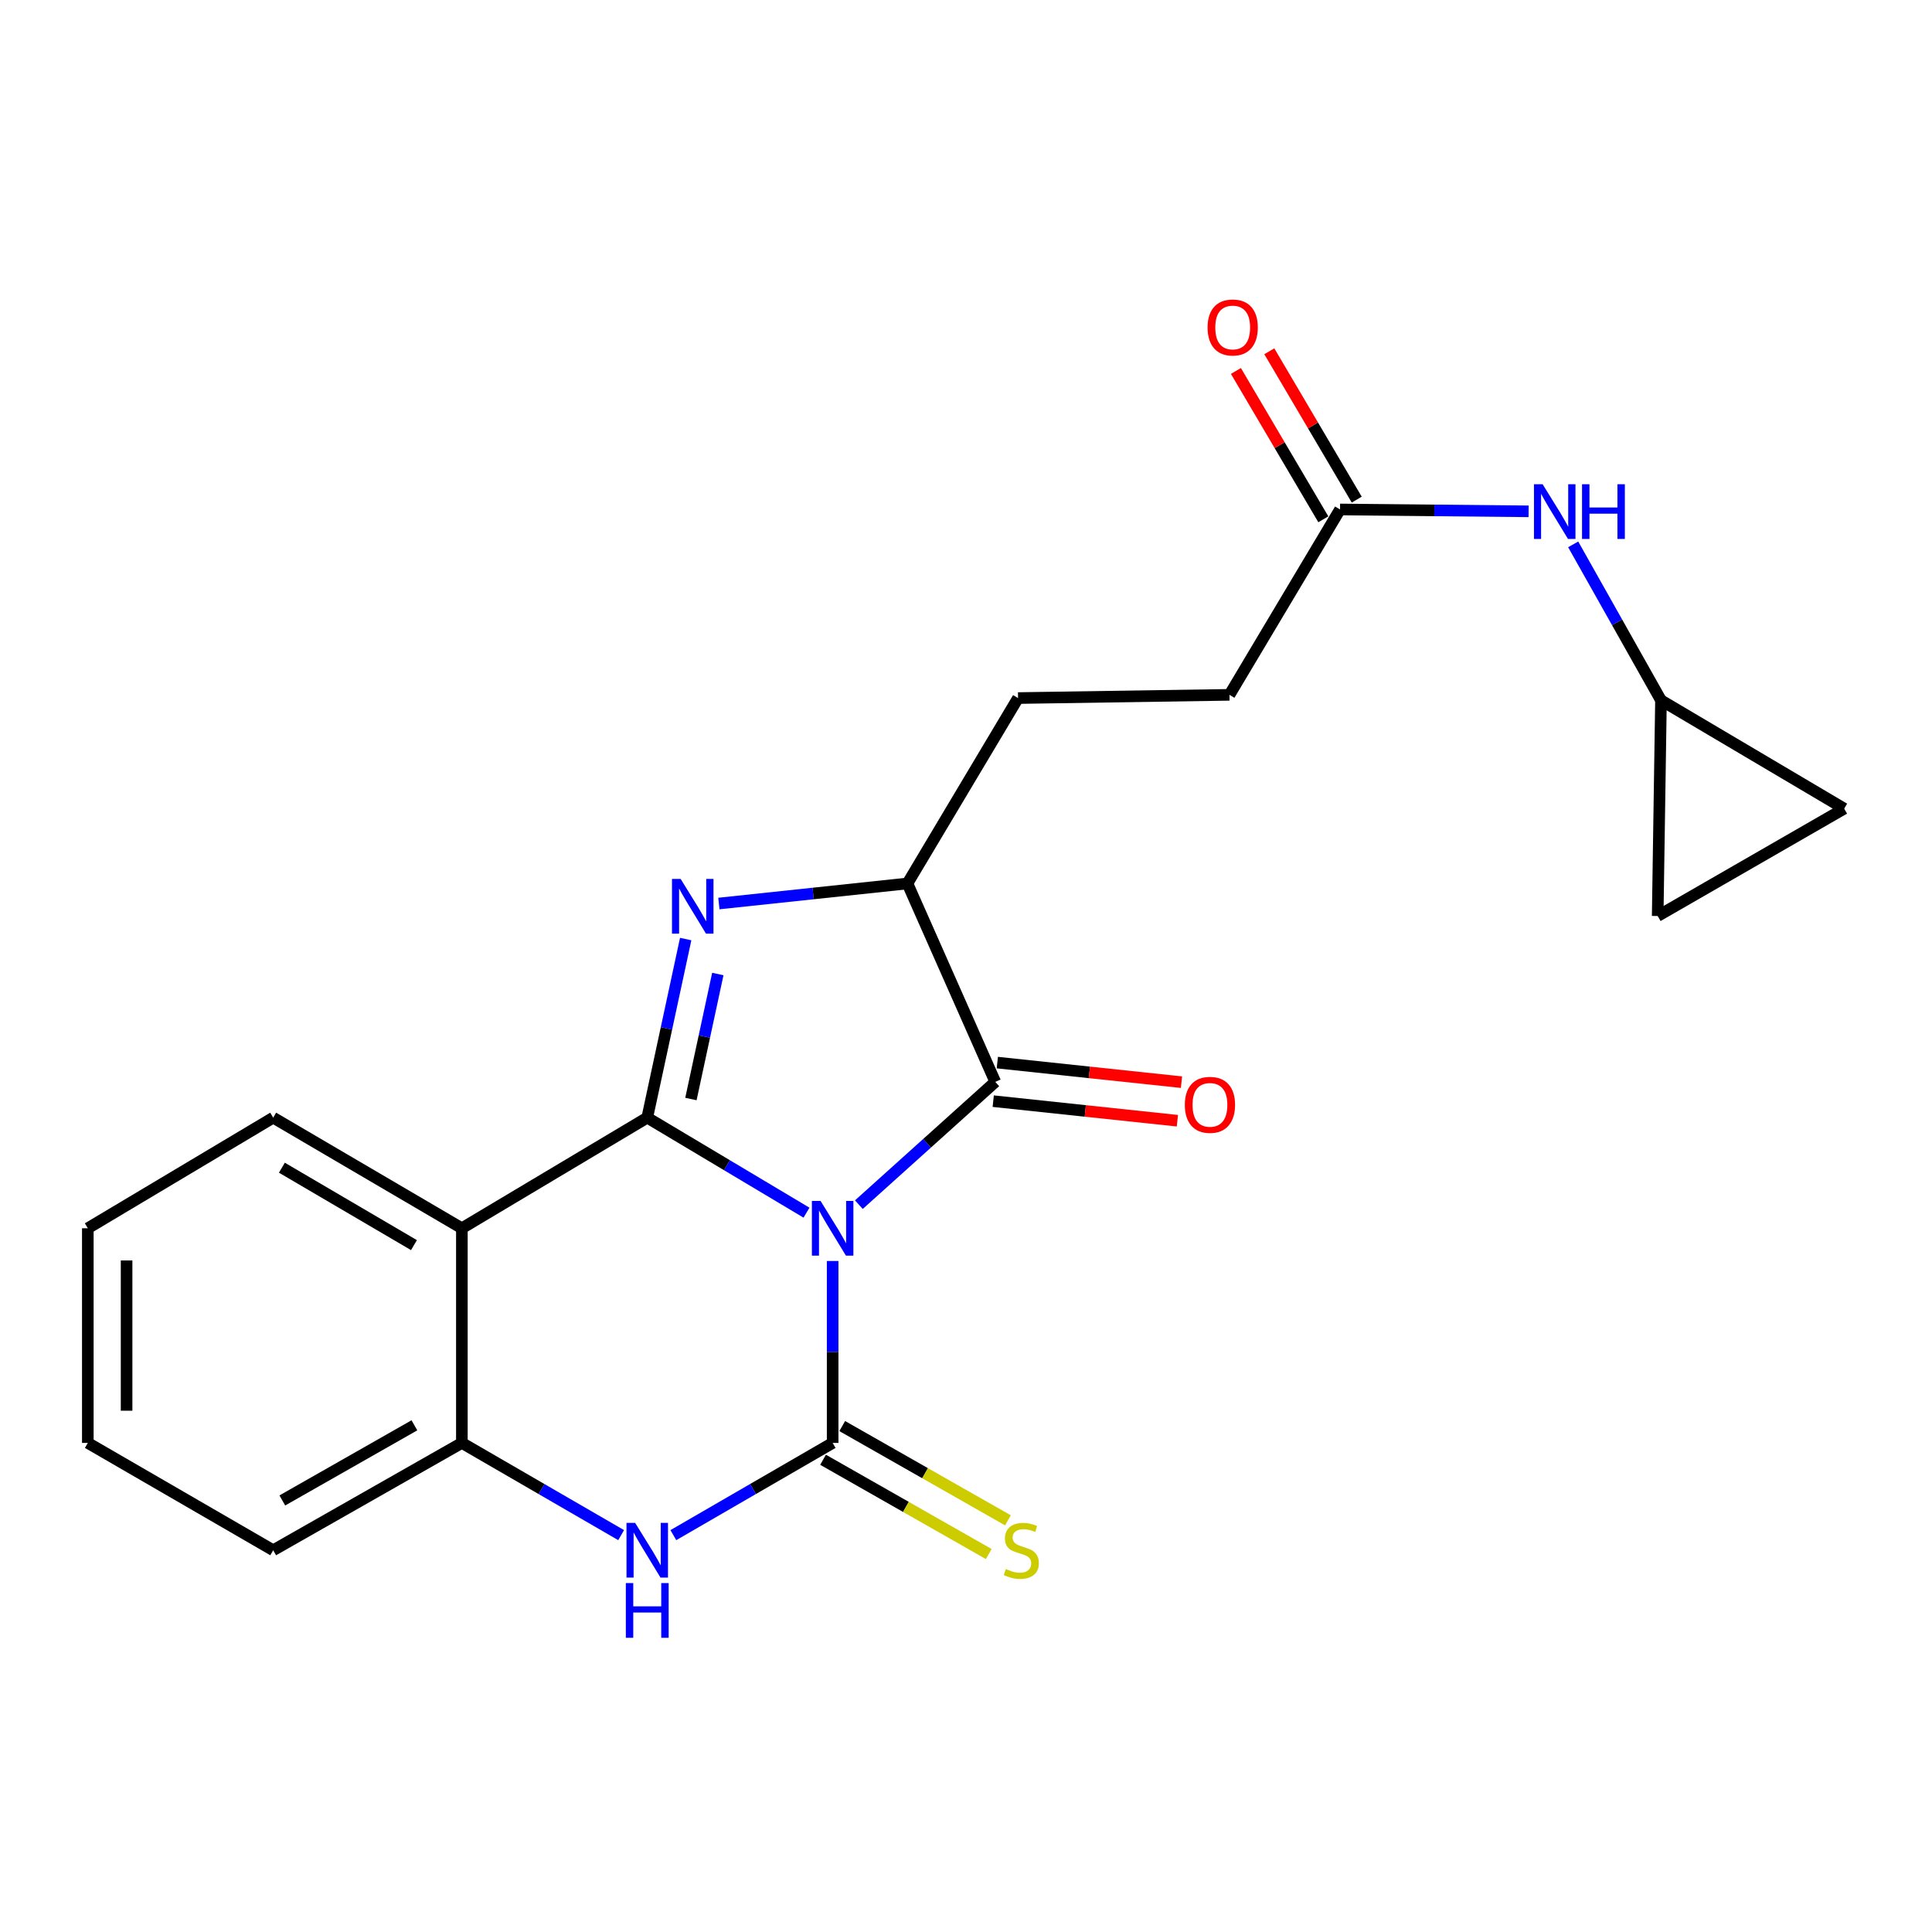 <?xml version='1.0' encoding='iso-8859-1'?>
<svg version='1.1' baseProfile='full'
              xmlns='http://www.w3.org/2000/svg'
                      xmlns:rdkit='http://www.rdkit.org/xml'
                      xmlns:xlink='http://www.w3.org/1999/xlink'
                  xml:space='preserve'
width='1000px' height='1000px' viewBox='0 0 1000 1000'>
<!-- END OF HEADER -->
<rect style='opacity:1.0;fill:#FFFFFF;stroke:none' width='1000' height='1000' x='0' y='0'> </rect>
<path class='bond-0' d='M 417.441,627.674 L 376.227,603.085' style='fill:none;fill-rule:evenodd;stroke:#0000FF;stroke-width:6px;stroke-linecap:butt;stroke-linejoin:miter;stroke-opacity:1' />
<path class='bond-0' d='M 376.227,603.085 L 335.013,578.496' style='fill:none;fill-rule:evenodd;stroke:#000000;stroke-width:6px;stroke-linecap:butt;stroke-linejoin:miter;stroke-opacity:1' />
<path class='bond-1' d='M 430.975,652.686 L 430.975,699.768' style='fill:none;fill-rule:evenodd;stroke:#0000FF;stroke-width:6px;stroke-linecap:butt;stroke-linejoin:miter;stroke-opacity:1' />
<path class='bond-1' d='M 430.975,699.768 L 430.975,746.851' style='fill:none;fill-rule:evenodd;stroke:#000000;stroke-width:6px;stroke-linecap:butt;stroke-linejoin:miter;stroke-opacity:1' />
<path class='bond-3' d='M 444.546,623.532 L 479.849,591.755' style='fill:none;fill-rule:evenodd;stroke:#0000FF;stroke-width:6px;stroke-linecap:butt;stroke-linejoin:miter;stroke-opacity:1' />
<path class='bond-3' d='M 479.849,591.755 L 515.152,559.977' style='fill:none;fill-rule:evenodd;stroke:#000000;stroke-width:6px;stroke-linecap:butt;stroke-linejoin:miter;stroke-opacity:1' />
<path class='bond-2' d='M 335.013,578.496 L 344.961,532.277' style='fill:none;fill-rule:evenodd;stroke:#000000;stroke-width:6px;stroke-linecap:butt;stroke-linejoin:miter;stroke-opacity:1' />
<path class='bond-2' d='M 344.961,532.277 L 354.91,486.057' style='fill:none;fill-rule:evenodd;stroke:#0000FF;stroke-width:6px;stroke-linecap:butt;stroke-linejoin:miter;stroke-opacity:1' />
<path class='bond-2' d='M 357.617,568.854 L 364.581,536.5' style='fill:none;fill-rule:evenodd;stroke:#000000;stroke-width:6px;stroke-linecap:butt;stroke-linejoin:miter;stroke-opacity:1' />
<path class='bond-2' d='M 364.581,536.5 L 371.545,504.146' style='fill:none;fill-rule:evenodd;stroke:#0000FF;stroke-width:6px;stroke-linecap:butt;stroke-linejoin:miter;stroke-opacity:1' />
<path class='bond-4' d='M 335.013,578.496 L 239.062,635.748' style='fill:none;fill-rule:evenodd;stroke:#000000;stroke-width:6px;stroke-linecap:butt;stroke-linejoin:miter;stroke-opacity:1' />
<path class='bond-5' d='M 430.975,746.851 L 389.75,770.718' style='fill:none;fill-rule:evenodd;stroke:#000000;stroke-width:6px;stroke-linecap:butt;stroke-linejoin:miter;stroke-opacity:1' />
<path class='bond-5' d='M 389.75,770.718 L 348.525,794.585' style='fill:none;fill-rule:evenodd;stroke:#0000FF;stroke-width:6px;stroke-linecap:butt;stroke-linejoin:miter;stroke-opacity:1' />
<path class='bond-8' d='M 426.013,755.572 L 468.897,779.969' style='fill:none;fill-rule:evenodd;stroke:#000000;stroke-width:6px;stroke-linecap:butt;stroke-linejoin:miter;stroke-opacity:1' />
<path class='bond-8' d='M 468.897,779.969 L 511.781,804.366' style='fill:none;fill-rule:evenodd;stroke:#CCCC00;stroke-width:6px;stroke-linecap:butt;stroke-linejoin:miter;stroke-opacity:1' />
<path class='bond-8' d='M 435.937,738.129 L 478.82,762.526' style='fill:none;fill-rule:evenodd;stroke:#000000;stroke-width:6px;stroke-linecap:butt;stroke-linejoin:miter;stroke-opacity:1' />
<path class='bond-8' d='M 478.82,762.526 L 521.704,786.922' style='fill:none;fill-rule:evenodd;stroke:#CCCC00;stroke-width:6px;stroke-linecap:butt;stroke-linejoin:miter;stroke-opacity:1' />
<path class='bond-22' d='M 372.094,467.66 L 420.889,462.471' style='fill:none;fill-rule:evenodd;stroke:#0000FF;stroke-width:6px;stroke-linecap:butt;stroke-linejoin:miter;stroke-opacity:1' />
<path class='bond-22' d='M 420.889,462.471 L 469.685,457.281' style='fill:none;fill-rule:evenodd;stroke:#000000;stroke-width:6px;stroke-linecap:butt;stroke-linejoin:miter;stroke-opacity:1' />
<path class='bond-6' d='M 515.152,559.977 L 469.685,457.281' style='fill:none;fill-rule:evenodd;stroke:#000000;stroke-width:6px;stroke-linecap:butt;stroke-linejoin:miter;stroke-opacity:1' />
<path class='bond-12' d='M 514.092,569.956 L 561.752,575.02' style='fill:none;fill-rule:evenodd;stroke:#000000;stroke-width:6px;stroke-linecap:butt;stroke-linejoin:miter;stroke-opacity:1' />
<path class='bond-12' d='M 561.752,575.02 L 609.412,580.085' style='fill:none;fill-rule:evenodd;stroke:#FF0000;stroke-width:6px;stroke-linecap:butt;stroke-linejoin:miter;stroke-opacity:1' />
<path class='bond-12' d='M 516.212,549.999 L 563.872,555.064' style='fill:none;fill-rule:evenodd;stroke:#000000;stroke-width:6px;stroke-linecap:butt;stroke-linejoin:miter;stroke-opacity:1' />
<path class='bond-12' d='M 563.872,555.064 L 611.533,560.128' style='fill:none;fill-rule:evenodd;stroke:#FF0000;stroke-width:6px;stroke-linecap:butt;stroke-linejoin:miter;stroke-opacity:1' />
<path class='bond-18' d='M 239.062,635.748 L 141.405,578.496' style='fill:none;fill-rule:evenodd;stroke:#000000;stroke-width:6px;stroke-linecap:butt;stroke-linejoin:miter;stroke-opacity:1' />
<path class='bond-18' d='M 214.264,644.473 L 145.904,604.397' style='fill:none;fill-rule:evenodd;stroke:#000000;stroke-width:6px;stroke-linecap:butt;stroke-linejoin:miter;stroke-opacity:1' />
<path class='bond-23' d='M 239.062,635.748 L 239.062,746.851' style='fill:none;fill-rule:evenodd;stroke:#000000;stroke-width:6px;stroke-linecap:butt;stroke-linejoin:miter;stroke-opacity:1' />
<path class='bond-7' d='M 321.501,794.584 L 280.281,770.717' style='fill:none;fill-rule:evenodd;stroke:#0000FF;stroke-width:6px;stroke-linecap:butt;stroke-linejoin:miter;stroke-opacity:1' />
<path class='bond-7' d='M 280.281,770.717 L 239.062,746.851' style='fill:none;fill-rule:evenodd;stroke:#000000;stroke-width:6px;stroke-linecap:butt;stroke-linejoin:miter;stroke-opacity:1' />
<path class='bond-15' d='M 469.685,457.281 L 526.937,361.319' style='fill:none;fill-rule:evenodd;stroke:#000000;stroke-width:6px;stroke-linecap:butt;stroke-linejoin:miter;stroke-opacity:1' />
<path class='bond-19' d='M 239.062,746.851 L 141.405,802.408' style='fill:none;fill-rule:evenodd;stroke:#000000;stroke-width:6px;stroke-linecap:butt;stroke-linejoin:miter;stroke-opacity:1' />
<path class='bond-19' d='M 214.49,737.741 L 146.13,776.631' style='fill:none;fill-rule:evenodd;stroke:#000000;stroke-width:6px;stroke-linecap:butt;stroke-linejoin:miter;stroke-opacity:1' />
<path class='bond-9' d='M 859.721,362.457 L 836.997,322.109' style='fill:none;fill-rule:evenodd;stroke:#000000;stroke-width:6px;stroke-linecap:butt;stroke-linejoin:miter;stroke-opacity:1' />
<path class='bond-9' d='M 836.997,322.109 L 814.274,281.762' style='fill:none;fill-rule:evenodd;stroke:#0000FF;stroke-width:6px;stroke-linecap:butt;stroke-linejoin:miter;stroke-opacity:1' />
<path class='bond-13' d='M 859.721,362.457 L 858.015,474.128' style='fill:none;fill-rule:evenodd;stroke:#000000;stroke-width:6px;stroke-linecap:butt;stroke-linejoin:miter;stroke-opacity:1' />
<path class='bond-14' d='M 859.721,362.457 L 954.545,418.549' style='fill:none;fill-rule:evenodd;stroke:#000000;stroke-width:6px;stroke-linecap:butt;stroke-linejoin:miter;stroke-opacity:1' />
<path class='bond-10' d='M 693.596,263.696 L 636.367,359.647' style='fill:none;fill-rule:evenodd;stroke:#000000;stroke-width:6px;stroke-linecap:butt;stroke-linejoin:miter;stroke-opacity:1' />
<path class='bond-11' d='M 693.596,263.696 L 742.4,264.181' style='fill:none;fill-rule:evenodd;stroke:#000000;stroke-width:6px;stroke-linecap:butt;stroke-linejoin:miter;stroke-opacity:1' />
<path class='bond-11' d='M 742.4,264.181 L 791.203,264.666' style='fill:none;fill-rule:evenodd;stroke:#0000FF;stroke-width:6px;stroke-linecap:butt;stroke-linejoin:miter;stroke-opacity:1' />
<path class='bond-16' d='M 702.241,258.602 L 679.618,220.211' style='fill:none;fill-rule:evenodd;stroke:#000000;stroke-width:6px;stroke-linecap:butt;stroke-linejoin:miter;stroke-opacity:1' />
<path class='bond-16' d='M 679.618,220.211 L 656.994,181.819' style='fill:none;fill-rule:evenodd;stroke:#FF0000;stroke-width:6px;stroke-linecap:butt;stroke-linejoin:miter;stroke-opacity:1' />
<path class='bond-16' d='M 684.951,268.791 L 662.328,230.399' style='fill:none;fill-rule:evenodd;stroke:#000000;stroke-width:6px;stroke-linecap:butt;stroke-linejoin:miter;stroke-opacity:1' />
<path class='bond-16' d='M 662.328,230.399 L 639.704,192.008' style='fill:none;fill-rule:evenodd;stroke:#FF0000;stroke-width:6px;stroke-linecap:butt;stroke-linejoin:miter;stroke-opacity:1' />
<path class='bond-25' d='M 858.015,474.128 L 954.545,418.549' style='fill:none;fill-rule:evenodd;stroke:#000000;stroke-width:6px;stroke-linecap:butt;stroke-linejoin:miter;stroke-opacity:1' />
<path class='bond-17' d='M 526.937,361.319 L 636.367,359.647' style='fill:none;fill-rule:evenodd;stroke:#000000;stroke-width:6px;stroke-linecap:butt;stroke-linejoin:miter;stroke-opacity:1' />
<path class='bond-20' d='M 141.405,578.496 L 45.455,635.748' style='fill:none;fill-rule:evenodd;stroke:#000000;stroke-width:6px;stroke-linecap:butt;stroke-linejoin:miter;stroke-opacity:1' />
<path class='bond-21' d='M 141.405,802.408 L 45.455,746.851' style='fill:none;fill-rule:evenodd;stroke:#000000;stroke-width:6px;stroke-linecap:butt;stroke-linejoin:miter;stroke-opacity:1' />
<path class='bond-24' d='M 45.455,635.748 L 45.455,746.851' style='fill:none;fill-rule:evenodd;stroke:#000000;stroke-width:6px;stroke-linecap:butt;stroke-linejoin:miter;stroke-opacity:1' />
<path class='bond-24' d='M 65.523,652.413 L 65.523,730.185' style='fill:none;fill-rule:evenodd;stroke:#000000;stroke-width:6px;stroke-linecap:butt;stroke-linejoin:miter;stroke-opacity:1' />
<path  class='atom-0' d='M 424.715 621.588
L 433.995 636.588
Q 434.915 638.068, 436.395 640.748
Q 437.875 643.428, 437.955 643.588
L 437.955 621.588
L 441.715 621.588
L 441.715 649.908
L 437.835 649.908
L 427.875 633.508
Q 426.715 631.588, 425.475 629.388
Q 424.275 627.188, 423.915 626.508
L 423.915 649.908
L 420.235 649.908
L 420.235 621.588
L 424.715 621.588
' fill='#0000FF'/>
<path  class='atom-3' d='M 352.3 454.94
L 361.58 469.94
Q 362.5 471.42, 363.98 474.1
Q 365.46 476.78, 365.54 476.94
L 365.54 454.94
L 369.3 454.94
L 369.3 483.26
L 365.42 483.26
L 355.46 466.86
Q 354.3 464.94, 353.06 462.74
Q 351.86 460.54, 351.5 459.86
L 351.5 483.26
L 347.82 483.26
L 347.82 454.94
L 352.3 454.94
' fill='#0000FF'/>
<path  class='atom-6' d='M 328.753 788.248
L 338.033 803.248
Q 338.953 804.728, 340.433 807.408
Q 341.913 810.088, 341.993 810.248
L 341.993 788.248
L 345.753 788.248
L 345.753 816.568
L 341.873 816.568
L 331.913 800.168
Q 330.753 798.248, 329.513 796.048
Q 328.313 793.848, 327.953 793.168
L 327.953 816.568
L 324.273 816.568
L 324.273 788.248
L 328.753 788.248
' fill='#0000FF'/>
<path  class='atom-6' d='M 323.933 819.4
L 327.773 819.4
L 327.773 831.44
L 342.253 831.44
L 342.253 819.4
L 346.093 819.4
L 346.093 847.72
L 342.253 847.72
L 342.253 834.64
L 327.773 834.64
L 327.773 847.72
L 323.933 847.72
L 323.933 819.4
' fill='#0000FF'/>
<path  class='atom-9' d='M 520.631 812.128
Q 520.951 812.248, 522.271 812.808
Q 523.591 813.368, 525.031 813.728
Q 526.511 814.048, 527.951 814.048
Q 530.631 814.048, 532.191 812.768
Q 533.751 811.448, 533.751 809.168
Q 533.751 807.608, 532.951 806.648
Q 532.191 805.688, 530.991 805.168
Q 529.791 804.648, 527.791 804.048
Q 525.271 803.288, 523.751 802.568
Q 522.271 801.848, 521.191 800.328
Q 520.151 798.808, 520.151 796.248
Q 520.151 792.688, 522.551 790.488
Q 524.991 788.288, 529.791 788.288
Q 533.071 788.288, 536.791 789.848
L 535.871 792.928
Q 532.471 791.528, 529.911 791.528
Q 527.151 791.528, 525.631 792.688
Q 524.111 793.808, 524.151 795.768
Q 524.151 797.288, 524.911 798.208
Q 525.711 799.128, 526.831 799.648
Q 527.991 800.168, 529.911 800.768
Q 532.471 801.568, 533.991 802.368
Q 535.511 803.168, 536.591 804.808
Q 537.711 806.408, 537.711 809.168
Q 537.711 813.088, 535.071 815.208
Q 532.471 817.288, 528.111 817.288
Q 525.591 817.288, 523.671 816.728
Q 521.791 816.208, 519.551 815.288
L 520.631 812.128
' fill='#CCCC00'/>
<path  class='atom-12' d='M 798.461 250.64
L 807.741 265.64
Q 808.661 267.12, 810.141 269.8
Q 811.621 272.48, 811.701 272.64
L 811.701 250.64
L 815.461 250.64
L 815.461 278.96
L 811.581 278.96
L 801.621 262.56
Q 800.461 260.64, 799.221 258.44
Q 798.021 256.24, 797.661 255.56
L 797.661 278.96
L 793.981 278.96
L 793.981 250.64
L 798.461 250.64
' fill='#0000FF'/>
<path  class='atom-12' d='M 818.861 250.64
L 822.701 250.64
L 822.701 262.68
L 837.181 262.68
L 837.181 250.64
L 841.021 250.64
L 841.021 278.96
L 837.181 278.96
L 837.181 265.88
L 822.701 265.88
L 822.701 278.96
L 818.861 278.96
L 818.861 250.64
' fill='#0000FF'/>
<path  class='atom-13' d='M 613.266 571.865
Q 613.266 565.065, 616.626 561.265
Q 619.986 557.465, 626.266 557.465
Q 632.546 557.465, 635.906 561.265
Q 639.266 565.065, 639.266 571.865
Q 639.266 578.745, 635.866 582.665
Q 632.466 586.545, 626.266 586.545
Q 620.026 586.545, 616.626 582.665
Q 613.266 578.785, 613.266 571.865
M 626.266 583.345
Q 630.586 583.345, 632.906 580.465
Q 635.266 577.545, 635.266 571.865
Q 635.266 566.305, 632.906 563.505
Q 630.586 560.665, 626.266 560.665
Q 621.946 560.665, 619.586 563.465
Q 617.266 566.265, 617.266 571.865
Q 617.266 577.585, 619.586 580.465
Q 621.946 583.345, 626.266 583.345
' fill='#FF0000'/>
<path  class='atom-17' d='M 625.039 169.498
Q 625.039 162.698, 628.399 158.898
Q 631.759 155.098, 638.039 155.098
Q 644.319 155.098, 647.679 158.898
Q 651.039 162.698, 651.039 169.498
Q 651.039 176.378, 647.639 180.298
Q 644.239 184.178, 638.039 184.178
Q 631.799 184.178, 628.399 180.298
Q 625.039 176.418, 625.039 169.498
M 638.039 180.978
Q 642.359 180.978, 644.679 178.098
Q 647.039 175.178, 647.039 169.498
Q 647.039 163.938, 644.679 161.138
Q 642.359 158.298, 638.039 158.298
Q 633.719 158.298, 631.359 161.098
Q 629.039 163.898, 629.039 169.498
Q 629.039 175.218, 631.359 178.098
Q 633.719 180.978, 638.039 180.978
' fill='#FF0000'/>
</svg>

